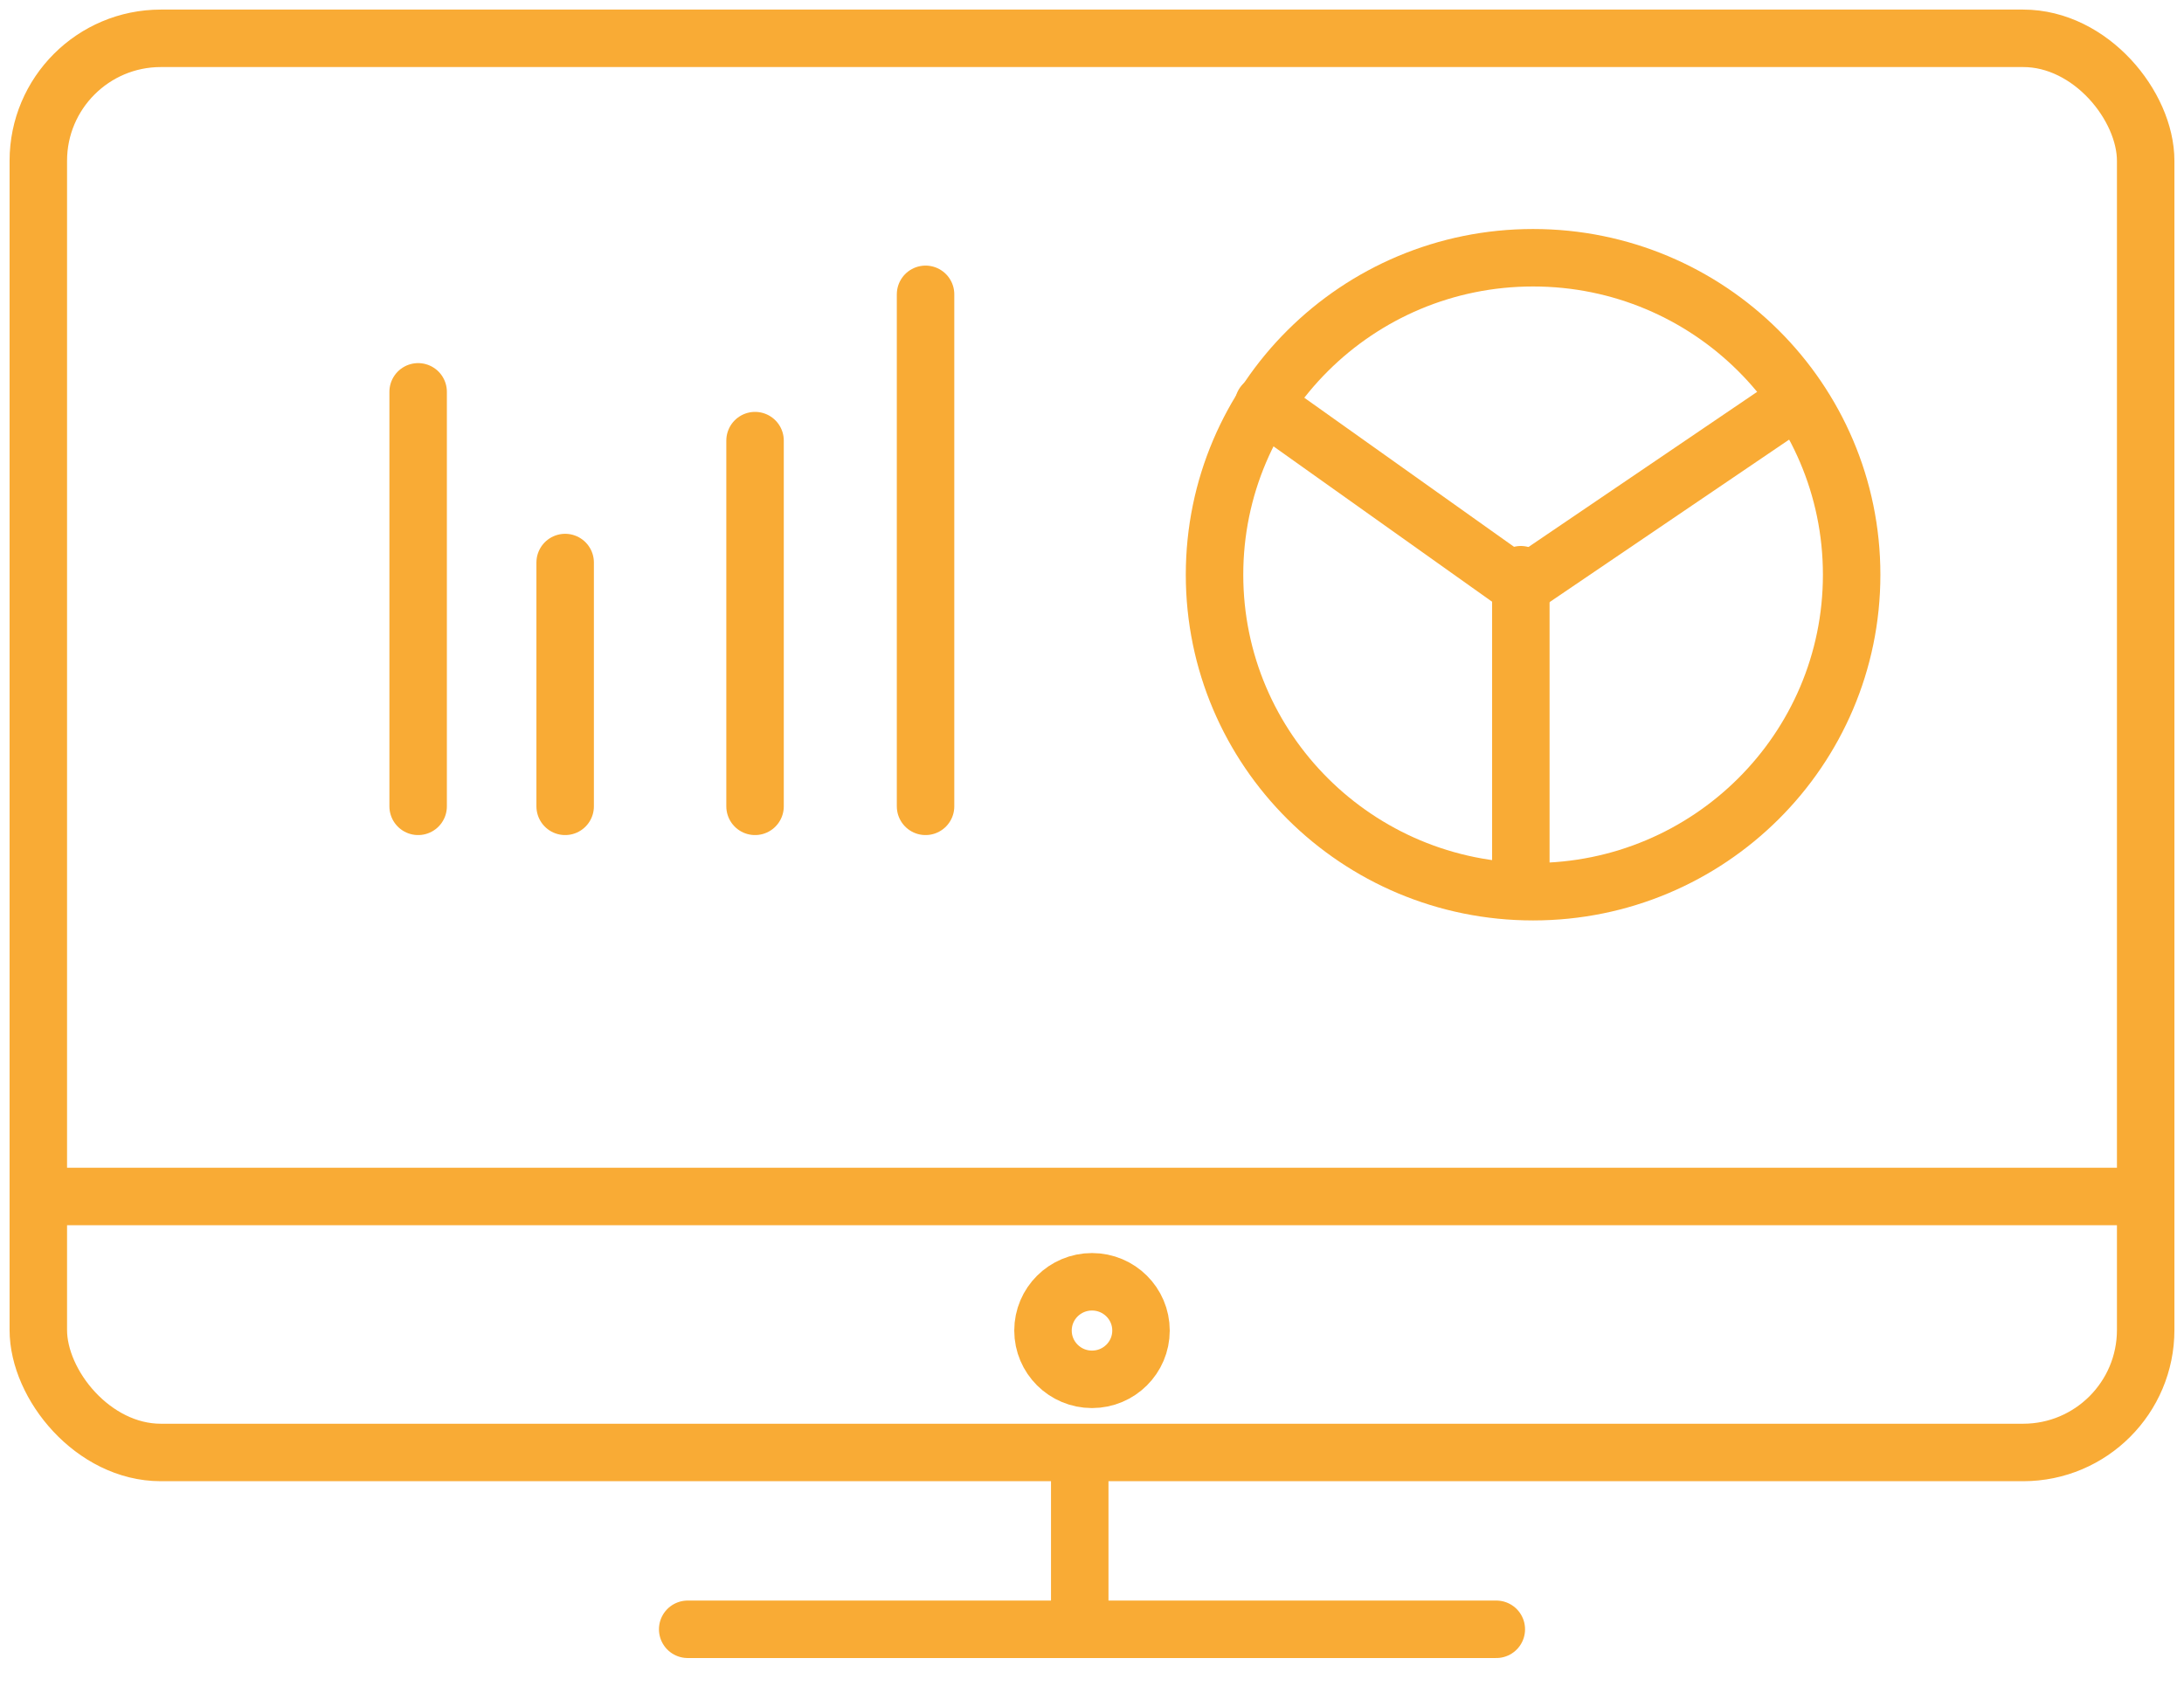 <?xml version="1.0" encoding="UTF-8"?>
<svg width="57px" height="44px" viewBox="0 0 57 44" version="1.1" xmlns="http://www.w3.org/2000/svg" xmlns:xlink="http://www.w3.org/1999/xlink">
    <!-- Generator: Sketch 51.3 (57544) - http://www.bohemiancoding.com/sketch -->
    <title>9_analytics_reposts</title>
    <desc>Created with Sketch.</desc>
    <defs></defs>
    <g id="Page-1" stroke="none" stroke-width="1" fill="none" fill-rule="evenodd" stroke-linecap="round" stroke-linejoin="round">
        <g id="SCORM-Compliant-Learning-Management-System" transform="translate(-719, -1011)" fill-rule="nonzero" stroke="#F9AB35" stroke-width="1.5">
            <g id="9_analytics_reposts" transform="translate(720, 1012)">
                <rect id="Rectangle-16" x="0" y="0" width="55" height="36.909" rx="3.198"></rect>
                <path d="M0.32,30.227 L54.68,30.227" id="Line-14"></path>
                <ellipse id="Oval-8" cx="27.5" cy="33.727" rx="1.279" ry="1.273"></ellipse>
                <path d="M27.18,37.227 L27.18,41.045" id="Line-15"></path>
                <path d="M16.948,41.524 L38.052,41.524" id="Line-16"></path>
                <path d="M9.913,9.227 L9.913,20.045" id="Line-17"></path>
                <path d="M13.75,13.682 L13.75,20.045" id="Line-17-Copy"></path>
                <path d="M18.706,10.5 L18.706,20.045" id="Line-17-Copy-2"></path>
                <path d="M23.156,6.682 L23.156,20.045" id="Line-17-Copy-3"></path>
                <ellipse id="Oval-11" cx="39.012" cy="14" rx="8.314" ry="8.273"></ellipse>
                <polyline id="Path-9" points="31.977 9.545 38.692 14.318 45.727 9.545"></polyline>
                <path d="M38.692,21.955 L38.692,14" id="Path-10"></path>
            </g>
        </g>
    </g>
</svg>